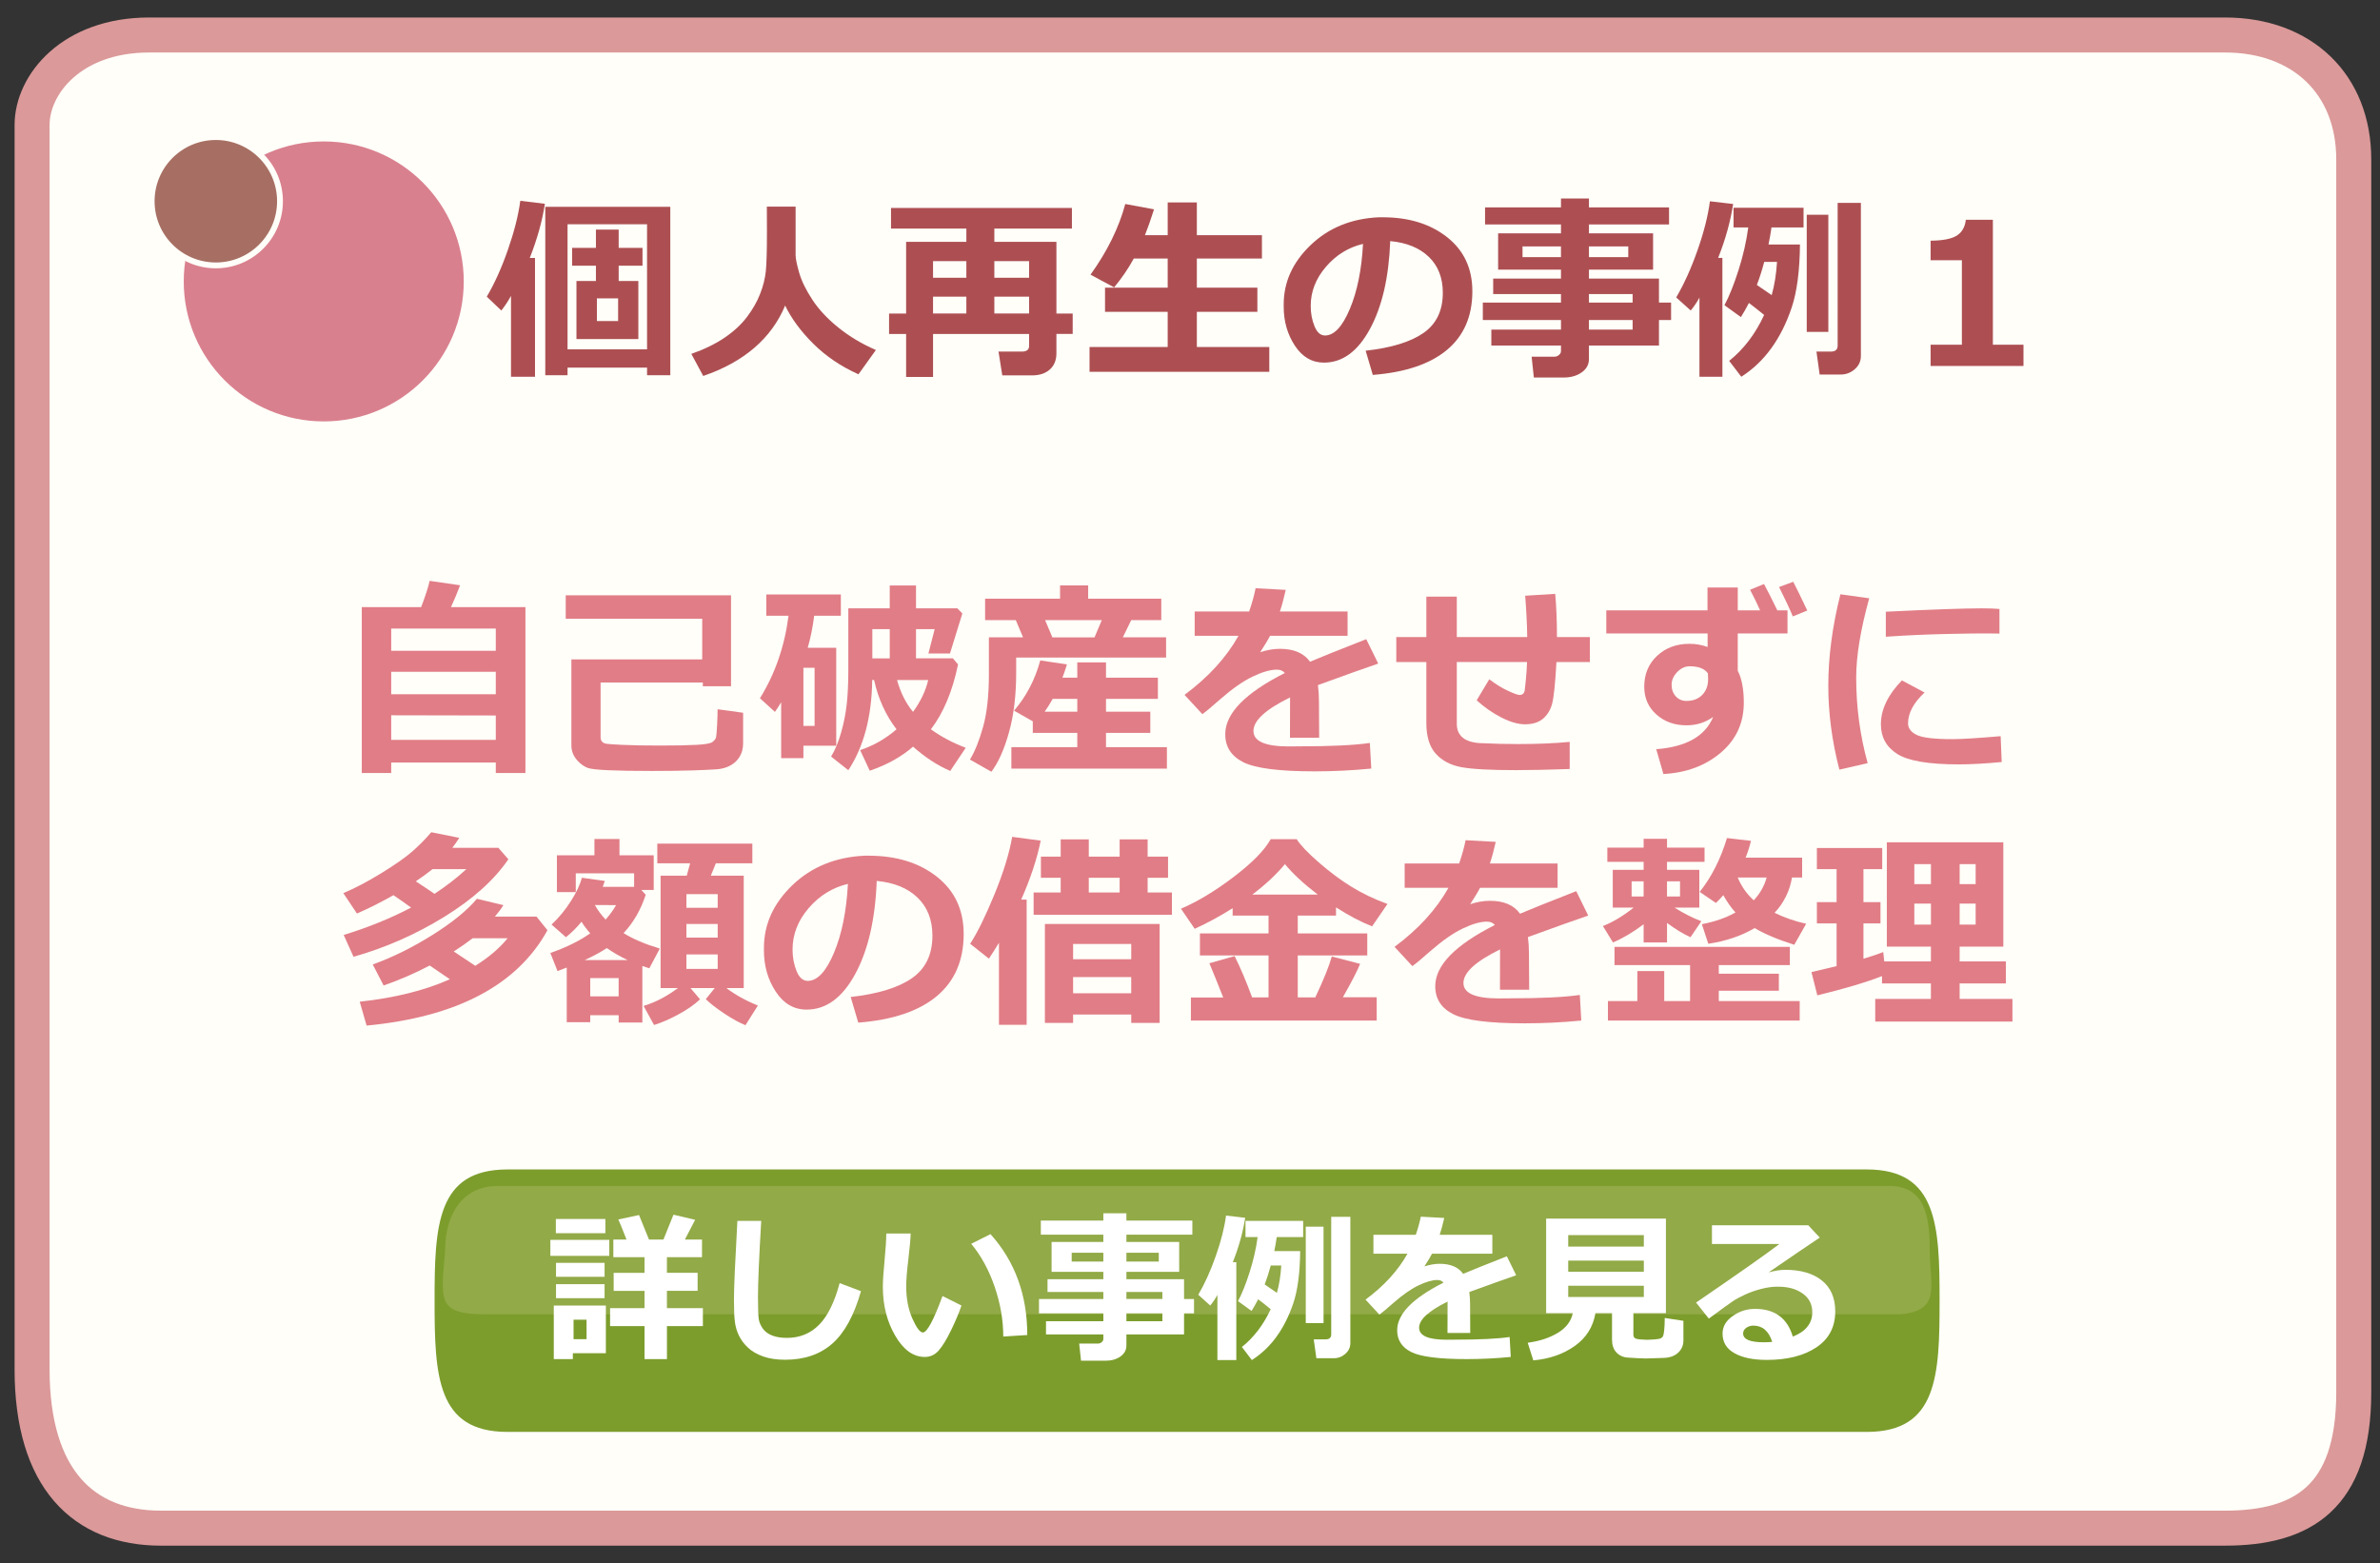 <?xml version="1.0" encoding="utf-8"?>
<!-- Generator: Adobe Illustrator 16.0.3, SVG Export Plug-In . SVG Version: 6.00 Build 0)  -->
<!DOCTYPE svg PUBLIC "-//W3C//DTD SVG 1.1//EN" "http://www.w3.org/Graphics/SVG/1.1/DTD/svg11.dtd">
<svg version="1.1" id="レイヤー_1" xmlns="http://www.w3.org/2000/svg" xmlns:xlink="http://www.w3.org/1999/xlink" x="0px"
	 y="0px" width="204px" height="134px" viewBox="0 0 204 134" enable-background="new 0 0 204 134" xml:space="preserve">
<rect x="0" y="0" width="204" height="134" fill="#333333" stroke="none"/>
<path fill="#FFFEF9" stroke="#DB9999" stroke-width="3" stroke-miterlimit="10" d="M201.75,119.363
	c0,9.011-4.393,11.637-11.042,11.637H13.792c-6.653,0-11.042-4.24-11.042-13.621V10.713C2.75,7.24,6.135,3,12.788,3h177.92
	c6.651,0,11.042,4.24,11.042,10.666V119.363z"/>
<g id="レイヤー_2">
	<circle fill="#D9808E" cx="27.75" cy="24.125" r="12"/>
	<circle fill="#A76F63" stroke="#FFFEF9" stroke-width="0.5" stroke-miterlimit="10" cx="18.5" cy="17.25" r="5.5"/>
</g>
<g id="buton">
	<path fill="#7C9D2C" stroke="#FFFEF9" stroke-width="0.5" stroke-miterlimit="10" d="M166.5,111.5c0,6.352-0.148,11.5-6.5,11.5
		H43.5c-6.351,0-6.5-5.148-6.5-11.5l0,0c0-6.352,0.149-11.5,6.5-11.5H160C166.352,100,166.5,105.148,166.5,111.5L166.5,111.5z"/>
	<path fill="#92AA47" d="M165.406,107.167c0,3.037,1.043,5.168-2.5,5.5H41.656c-4.247,0-3.856-1.167-3.5-5.5l0,0
		c0-3.037,1.462-5.5,4.5-5.5h119.25C164.943,101.667,165.406,104.13,165.406,107.167L165.406,107.167z"/>
	<g id="レイヤー_4">
	</g>
	<g enable-background="new    ">
		<path fill="#FFFFFF" d="M52.225,107.656h-5.052v-1.367h5.052V107.656z M51.931,116.003h-2.83v0.506h-1.634v-4.594h4.464V116.003z
			 M51.89,105.715h-4.245v-1.217h4.245V105.715z M51.821,109.454h-4.163v-1.196h4.163V109.454z M51.821,111.286h-4.163v-1.203h4.163
			V111.286z M50.276,114.8v-1.668h-1.114v1.668H50.276z M60.25,113.679h-3.083v2.83h-1.921v-2.83h-2.953v-1.538h2.953v-1.483h-2.646
			v-1.545h2.646v-1.34h-2.673v-1.511h1.128c-0.36-0.93-0.595-1.504-0.704-1.723l1.777-0.383c0.164,0.388,0.449,1.089,0.854,2.105
			h1.237l0.861-2.133l1.859,0.438l-0.882,1.695h1.47v1.511h-3.008v1.34h2.632v1.545h-2.632v1.483h3.083V113.679z"/>
		<path fill="#FFFFFF" d="M73.799,110.685c-0.592,2.078-1.413,3.577-2.461,4.498s-2.395,1.381-4.04,1.381
			c-0.711,0-1.333-0.093-1.866-0.276c-0.533-0.186-0.968-0.435-1.306-0.749s-0.597-0.657-0.779-1.028
			c-0.182-0.372-0.301-0.766-0.355-1.184c-0.055-0.416-0.082-1.063-0.082-1.938c0-0.957,0.098-3.199,0.294-6.727h2.044
			c-0.187,3.149-0.28,5.339-0.28,6.569c0,1.003,0.026,1.639,0.079,1.907s0.17,0.527,0.352,0.775c0.182,0.249,0.445,0.44,0.79,0.574
			c0.344,0.135,0.765,0.202,1.261,0.202c1.103,0,2.023-0.376,2.762-1.128s1.324-1.941,1.757-3.568L73.799,110.685z"/>
		<path fill="#FFFFFF" d="M82.412,111.915c-0.214,0.634-0.512,1.341-0.892,2.122c-0.38,0.782-0.732,1.358-1.056,1.73
			c-0.324,0.371-0.722,0.557-1.196,0.557c-0.984,0-1.83-0.607-2.536-1.822c-0.707-1.214-1.06-2.609-1.06-4.187
			c0-0.515,0.05-1.278,0.15-2.29c0.096-1.017,0.144-1.777,0.144-2.283h2.092c-0.014,0.46-0.082,1.215-0.205,2.263
			c-0.119,0.971-0.178,1.728-0.178,2.27c0,1.048,0.177,1.969,0.53,2.762s0.653,1.189,0.899,1.189c0.355,0,0.916-1.041,1.682-3.124
			L82.412,111.915z M88.052,114.444l-2.058,0.13c0-1.408-0.246-2.83-0.738-4.266s-1.162-2.664-2.01-3.685l1.654-0.827
			C87.001,108.135,88.052,111.018,88.052,114.444z"/>
		<path fill="#FFFFFF" d="M101.491,114.39h-4.942v0.957c0,0.383-0.171,0.695-0.513,0.937s-0.763,0.362-1.265,0.362h-2.112
			l-0.157-1.47h1.613c0.114,0,0.219-0.04,0.314-0.119c0.096-0.08,0.144-0.17,0.144-0.271v-0.396h-4.915v-1.128h4.915v-0.677h-5.517
			v-1.23h5.517v-0.602h-4.785v-1.094h4.785v-0.629h-4.437v-2.563h4.437v-0.629h-5.359v-1.203h5.359v-0.629h1.976v0.629h5.653v1.203
			h-5.653v0.629h4.525v2.563h-4.525v0.629h4.942v1.695h0.854v1.23h-0.854V114.39z M94.573,107.39h-2.714v0.759h2.714V107.39z
			 M99.324,108.148v-0.759h-2.775v0.759H99.324z M99.632,111.354v-0.602h-3.083v0.602H99.632z M96.549,113.262h3.083v-0.677h-3.083
			V113.262z"/>
		<path fill="#FFFFFF" d="M105.969,116.591h-1.62v-5.585c-0.173,0.319-0.378,0.622-0.615,0.909l-1.025-0.923
			c0.556-0.948,1.059-2.061,1.507-3.34c0.449-1.277,0.74-2.428,0.872-3.448l1.641,0.191c-0.187,1.226-0.54,2.495-1.06,3.808h0.301
			V116.591z M111.444,107.253c-0.019,1.864-0.213,3.349-0.585,4.454c-0.371,1.104-0.854,2.065-1.445,2.881s-1.297,1.483-2.112,2.003
			l-0.854-1.121c1.025-0.82,1.848-1.9,2.468-3.24c-0.323-0.269-0.681-0.552-1.073-0.848c-0.174,0.337-0.362,0.67-0.567,0.998
			l-1.162-0.841c0.337-0.629,0.669-1.455,0.995-2.479c0.325-1.022,0.555-2.026,0.687-3.011h-1.039v-1.388h4.942v1.388h-2.263
			c-0.063,0.433-0.134,0.834-0.212,1.203H111.444z M109.448,110.828c0.196-0.688,0.321-1.47,0.376-2.345h-0.902
			c-0.16,0.597-0.332,1.14-0.52,1.627C108.635,110.266,108.983,110.505,109.448,110.828z M113.447,113.426h-1.524v-8.271h1.524
			V113.426z M115.744,115.135c0,0.364-0.144,0.672-0.431,0.923s-0.615,0.376-0.984,0.376h-1.497l-0.226-1.62h1.025
			c0.314,0,0.472-0.142,0.472-0.424v-10.076h1.641V115.135z"/>
		<path fill="#FFFFFF" d="M126.019,114.267h-1.948l0.007-2.687c-1.627,0.798-2.44,1.543-2.44,2.235c0,0.688,0.783,1.032,2.352,1.032
			l0.759-0.007c2.087,0,3.637-0.075,4.648-0.226l0.096,1.709c-1.28,0.123-2.536,0.185-3.767,0.185c-2.365,0-3.951-0.202-4.758-0.604
			c-0.807-0.404-1.21-1.027-1.21-1.87c0-1.386,1.323-2.746,3.972-4.081c-0.119-0.15-0.297-0.226-0.533-0.226
			c-0.428,0-0.963,0.152-1.604,0.458c-0.64,0.306-1.361,0.809-2.163,1.511c-0.556,0.492-0.954,0.825-1.196,0.998l-1.189-1.285
			c1.586-1.176,2.785-2.488,3.596-3.938h-2.919v-1.62h3.63c0.191-0.552,0.335-1.068,0.431-1.552l2.01,0.109
			c-0.128,0.565-0.257,1.046-0.39,1.442h4.512v1.62h-5.168c-0.119,0.237-0.338,0.602-0.656,1.094
			c0.455-0.15,0.893-0.226,1.313-0.226c0.93,0,1.6,0.287,2.01,0.861c0.592-0.255,1.842-0.757,3.746-1.504l0.8,1.627
			c-0.897,0.306-2.237,0.784-4.02,1.436c0.046,0.342,0.068,0.709,0.068,1.101L126.019,114.267z"/>
		<path fill="#FFFFFF" d="M136.751,112.571c-0.2,1.181-0.793,2.119-1.777,2.816s-2.167,1.107-3.548,1.23l-0.479-1.511
			c1.016-0.137,1.879-0.42,2.588-0.852c0.708-0.43,1.133-0.992,1.274-1.685h-2.283v-8.107h10.268v8.107h-2.789v1.853
			c0,0.109,0.034,0.198,0.103,0.267s0.234,0.112,0.499,0.134c0.265,0.02,0.456,0.03,0.574,0.03c0.123,0,0.317-0.011,0.581-0.03
			c0.264-0.021,0.437-0.044,0.516-0.068c0.08-0.025,0.152-0.07,0.216-0.134s0.112-0.245,0.147-0.544
			c0.033-0.298,0.051-0.664,0.051-1.097l1.6,0.246v1.682c0,0.424-0.152,0.776-0.458,1.056c-0.306,0.281-0.718,0.428-1.237,0.441
			c-0.123,0-0.387,0.009-0.793,0.027c-0.305,0.014-0.563,0.021-0.772,0.021c-0.155,0-0.392-0.009-0.711-0.027l-0.793-0.048
			c-0.21-0.014-0.396-0.06-0.561-0.137s-0.307-0.183-0.427-0.314c-0.121-0.132-0.213-0.288-0.273-0.469
			c-0.063-0.18-0.093-0.381-0.093-0.604v-2.283H136.751z M140.9,106.863v-0.984h-6.48v0.984H140.9z M134.42,109.017h6.48v-0.95
			h-6.48V109.017z M140.9,110.22h-6.48v0.964h6.48V110.22z"/>
		<path fill="#FFFFFF" d="M153.67,114.581c1.111-0.438,1.668-1.135,1.668-2.092c0-0.679-0.274-1.214-0.824-1.603
			c-0.549-0.391-1.24-0.585-2.074-0.585h-0.171c-0.364,0-0.792,0.062-1.282,0.185c-0.489,0.123-0.949,0.282-1.381,0.479
			c-0.43,0.196-0.793,0.392-1.086,0.588c-0.295,0.196-0.977,0.69-2.048,1.483l-1.094-1.374c3.724-2.552,6.104-4.227,7.144-5.024
			h-5.783v-1.6h8.258l0.984,1.053c-0.98,0.651-2.44,1.646-4.382,2.98c0.561-0.146,1.03-0.219,1.408-0.219
			c1.345,0,2.397,0.307,3.158,0.919c0.761,0.613,1.142,1.494,1.142,2.643c0,1.34-0.539,2.369-1.617,3.086
			c-1.077,0.719-2.496,1.077-4.255,1.077c-1.162,0-2.084-0.191-2.765-0.574c-0.682-0.383-1.022-0.943-1.022-1.682
			c0-0.597,0.29-1.1,0.872-1.507c0.58-0.408,1.215-0.612,1.903-0.612C152.123,112.202,153.205,112.995,153.67,114.581z
			 M151.906,115.032c-0.297-0.93-0.836-1.395-1.62-1.395c-0.228,0-0.431,0.063-0.608,0.188c-0.178,0.125-0.267,0.288-0.267,0.488
			c0,0.501,0.588,0.752,1.764,0.752C151.435,115.066,151.678,115.055,151.906,115.032z"/>
	</g>
</g>
<g enable-background="new    ">
	<path fill="#AD4F52" d="M45.858,32.297H43.8v-6.932c-0.238,0.438-0.515,0.855-0.83,1.254l-1.245-1.188
		c0.669-1.135,1.274-2.478,1.813-4.03c0.54-1.552,0.893-2.948,1.059-4.188l2.108,0.257c-0.227,1.483-0.659,3.03-1.295,4.641h0.448
		V32.297z M55.462,31.516h-6.815v0.648h-1.909V17.729h10.716v14.436h-1.992V31.516z M48.647,29.947h6.815V19.223h-6.815V29.947z
		 M49.411,29.067v-4.98h1.668v-1.312h-2.042v-1.527h2.042V19.68h1.951v1.568h2.042v1.527H53.03v1.312h1.685v4.98H49.411z
		 M51.163,27.523h1.818v-1.942h-1.818V27.523z"/>
	<path fill="#AD4F52" d="M67.299,26.195c-1.184,2.822-3.525,4.834-7.022,6.035l-1.021-1.893c1.107-0.388,2.056-0.85,2.847-1.387
		s1.432-1.129,1.921-1.776c0.49-0.647,0.866-1.308,1.129-1.979c0.263-0.673,0.426-1.325,0.49-1.959
		c0.063-0.634,0.095-1.748,0.095-3.342l-0.008-2.183h2.465v4.159c0,0.293,0.101,0.792,0.303,1.498
		c0.202,0.705,0.578,1.479,1.129,2.32c0.55,0.841,1.299,1.642,2.245,2.402s2.014,1.398,3.204,1.914l-1.494,2.083
		c-1.494-0.67-2.781-1.54-3.86-2.61C68.644,28.407,67.836,27.313,67.299,26.195z"/>
	<path fill="#AD4F52" d="M91.944,28.627H90.55v1.66c0,0.593-0.189,1.056-0.568,1.391c-0.379,0.335-0.887,0.502-1.523,0.502H85.91
		l-0.324-2.041h2.009c0.41,0,0.614-0.164,0.614-0.49v-1.021h-8.234v3.686h-2.308v-3.686h-1.461v-1.751h1.461v-6.143h5.163v-1.138
		h-6.458v-1.768h15.506v1.768h-6.649v1.138h5.321v6.143h1.395V28.627z M82.83,22.385h-2.855v1.428h2.855V22.385z M79.975,26.876
		h2.855v-1.444h-2.855V26.876z M88.209,23.813v-1.428h-2.98v1.428H88.209z M85.229,26.876h2.98v-1.444h-2.98V26.876z"/>
	<path fill="#AD4F52" d="M108.795,31.873H93.389v-2.125h6.699v-3.014h-5.371V24.66h5.371v-2.499h-2.905
		c-0.465,0.853-1.026,1.677-1.685,2.474l-2.025-1.088c1.439-2.008,2.432-4.028,2.98-6.059l2.465,0.456
		c-0.288,0.902-0.548,1.641-0.78,2.216h1.951v-2.805h2.499v2.805h5.578v2.001h-5.578v2.499h5.188v2.074h-5.188v3.014h6.209V31.873z"
		/>
	<path fill="#AD4F52" d="M117.668,32.139l-0.613-2.075c2.196-0.243,3.848-0.75,4.955-1.519c1.107-0.77,1.66-1.918,1.66-3.445
		c0-1.278-0.398-2.304-1.195-3.075c-0.797-0.772-1.9-1.225-3.313-1.357c-0.115,3.099-0.695,5.61-1.738,7.533
		s-2.356,2.884-3.939,2.884c-1.029,0-1.861-0.485-2.498-1.456c-0.637-0.972-0.955-2.082-0.955-3.333v-0.207
		c0-1.915,0.771-3.61,2.313-5.085s3.484-2.268,5.831-2.378h0.341c2.24,0,4.082,0.568,5.523,1.706
		c1.441,1.137,2.162,2.683,2.162,4.636c0,2.142-0.726,3.818-2.179,5.03C122.57,31.209,120.452,31.923,117.668,32.139z
		 M116.83,20.908c-1.245,0.293-2.304,0.945-3.175,1.959c-0.872,1.012-1.308,2.13-1.308,3.354c0,0.631,0.107,1.211,0.324,1.742
		c0.215,0.531,0.518,0.797,0.904,0.797c0.78,0,1.488-0.758,2.125-2.273C116.338,24.97,116.714,23.11,116.83,20.908z"/>
	<path fill="#AD4F52" d="M142.197,29.623h-6.002v1.162c0,0.465-0.207,0.845-0.622,1.138s-0.927,0.44-1.536,0.44h-2.564l-0.191-1.785
		h1.959c0.139,0,0.266-0.049,0.383-0.146c0.115-0.097,0.174-0.206,0.174-0.327v-0.482h-5.969v-1.369h5.969v-0.822h-6.699v-1.494
		h6.699v-0.73h-5.811v-1.328h5.811v-0.764h-5.387v-3.112h5.387v-0.764h-6.508v-1.461h6.508v-0.764h2.398v0.764h6.865v1.461h-6.865
		v0.764h5.496v3.112h-5.496v0.764h6.002v2.059h1.037v1.494h-1.037V29.623z M133.797,21.123h-3.295v0.922h3.295V21.123z
		 M139.566,22.045v-0.922h-3.371v0.922H139.566z M139.939,25.938v-0.73h-3.744v0.73H139.939z M136.195,28.254h3.744v-0.822h-3.744
		V28.254z"/>
	<path fill="#AD4F52" d="M147.635,32.297h-1.968v-6.782c-0.21,0.388-0.46,0.755-0.747,1.104l-1.245-1.121
		c0.675-1.151,1.285-2.503,1.83-4.055c0.546-1.553,0.897-2.948,1.059-4.188l1.992,0.232c-0.228,1.488-0.655,3.029-1.286,4.623h0.365
		V32.297z M154.283,20.957c-0.021,2.264-0.259,4.066-0.71,5.408c-0.45,1.342-1.036,2.509-1.755,3.499
		c-0.72,0.99-1.574,1.802-2.565,2.433l-1.038-1.361c1.246-0.996,2.244-2.309,2.997-3.936c-0.394-0.326-0.827-0.669-1.304-1.029
		c-0.21,0.41-0.439,0.814-0.688,1.213l-1.411-1.021c0.41-0.764,0.813-1.767,1.208-3.009s0.673-2.462,0.834-3.657h-1.262v-1.685
		h6.001v1.685h-2.747c-0.077,0.526-0.163,1.014-0.257,1.461H154.283z M151.859,25.299c0.238-0.836,0.391-1.785,0.457-2.848h-1.096
		c-0.194,0.726-0.404,1.384-0.631,1.977C150.871,24.615,151.295,24.906,151.859,25.299z M156.715,28.453h-1.851V18.409h1.851V28.453
		z M159.504,30.528c0,0.442-0.174,0.816-0.522,1.12c-0.349,0.305-0.747,0.457-1.195,0.457h-1.817l-0.274-1.967h1.245
		c0.382,0,0.572-0.172,0.572-0.516V17.389h1.992V30.528z"/>
	<path fill="#AD4F52" d="M173.441,31.375h-7.961v-1.826h2.682v-7.238h-2.682v-1.677c1.063-0.011,1.814-0.159,2.254-0.444
		c0.44-0.285,0.696-0.734,0.768-1.349h2.316v10.708h2.623V31.375z"/>
</g>
<g enable-background="new    ">
	<path fill="#E17D86" d="M42.497,65.368h-8.965v0.896H31.01V52.044h5.089c0.363-0.949,0.606-1.699,0.729-2.25l2.61,0.378
		c-0.229,0.609-0.489,1.233-0.782,1.872h6.381v14.221h-2.54V65.368z M42.497,55.788v-1.907h-8.965v1.907H42.497z M33.532,59.515
		h8.965V57.59h-8.965V59.515z M33.532,63.426h8.965v-2.092l-8.965-0.018V63.426z"/>
	<path fill="#E17D86" d="M63.696,63.707c0,0.445-0.098,0.83-0.294,1.156c-0.196,0.324-0.464,0.578-0.804,0.76
		s-0.71,0.288-1.112,0.32s-1.088,0.064-2.061,0.098c-0.973,0.031-2.165,0.048-3.577,0.048c-1.535,0-2.769-0.021-3.7-0.062
		s-1.521-0.107-1.767-0.197c-0.246-0.092-0.485-0.244-0.716-0.457c-0.231-0.214-0.404-0.444-0.519-0.69s-0.171-0.51-0.171-0.791
		v-7.365h11.215v-3.489H48.491v-2.004h14.168v7.796h-2.417v-0.325h-8.763v4.685c0,0.158,0.04,0.284,0.119,0.378
		s0.192,0.155,0.338,0.185s0.62,0.063,1.419,0.101c0.8,0.039,1.882,0.058,3.248,0.058c1.359,0,2.405-0.021,3.138-0.062
		s1.176-0.123,1.332-0.246s0.252-0.243,0.29-0.36s0.072-0.466,0.101-1.046s0.044-1.046,0.044-1.397l2.188,0.299V63.707z"/>
	<path fill="#E17D86" d="M71.677,63.927h-2.813v1.063h-1.907V60.2c-0.176,0.299-0.354,0.574-0.536,0.826l-1.283-1.169
		c1.295-2.086,2.112-4.444,2.452-7.075h-1.907v-1.819h6.39v1.819h-2.285c-0.123,0.979-0.308,1.896-0.554,2.751h2.443V63.927z
		 M69.822,62.23v-4.983h-0.958v4.983H69.822z M82.118,56.957c-0.475,2.303-1.251,4.157-2.329,5.563
		c0.902,0.645,1.898,1.172,2.988,1.582l-1.327,1.986c-1.09-0.469-2.153-1.163-3.19-2.083c-0.979,0.861-2.215,1.55-3.709,2.065
		l-0.826-1.767c1.137-0.375,2.177-0.97,3.12-1.784c-0.926-1.207-1.567-2.616-1.925-4.228h-0.158
		c-0.041,3.146-0.724,5.725-2.048,7.734l-1.477-1.169c0.334-0.545,0.618-1.225,0.853-2.039s0.397-1.633,0.488-2.456
		s0.136-1.81,0.136-2.958v-5.256h3.551v-1.96h2.25v1.96h3.542l0.431,0.439l-1.063,3.437h-1.846l0.536-2.092h-1.6v2.505h3.164
		L82.118,56.957z M74.771,56.438h1.494v-2.505h-1.494V56.438z M78.26,61.026c0.65-0.896,1.084-1.808,1.301-2.733h-2.672
		C77.182,59.359,77.639,60.271,78.26,61.026z"/>
	<path fill="#E17D86" d="M99.951,56.368h-12.85v1.274c0,1.945-0.204,3.652-0.611,5.119c-0.407,1.469-0.913,2.601-1.516,3.397
		l-1.837-1.046c0.422-0.686,0.798-1.62,1.129-2.804s0.497-2.684,0.497-4.5v-3.173h2.927l-0.624-1.477h-2.628v-1.837h6.425v-1.134
		h2.408v1.134h6.267v1.837h-2.575l-0.721,1.477h3.709V56.368z M100.021,65.887H86.688V64.05h5.651v-1.222h-3.814v-0.993
		l-1.608-0.914c1.049-1.219,1.799-2.654,2.25-4.307l2.285,0.343c-0.111,0.375-0.24,0.753-0.387,1.134h1.274v-1.31h2.461v1.31h4.447
		v1.819h-4.447v1.099h3.797v1.819h-3.797v1.222h5.221V65.887z M90.23,59.91c-0.205,0.375-0.434,0.741-0.686,1.099h2.795V59.91H90.23
		z M90.204,54.637h3.612l0.624-1.477h-4.86L90.204,54.637z"/>
	<path fill="#E17D86" d="M113.073,63.241h-2.505l0.009-3.454c-2.092,1.025-3.138,1.983-3.138,2.874c0,0.885,1.008,1.327,3.023,1.327
		l0.976-0.009c2.684,0,4.676-0.097,5.977-0.29l0.123,2.197c-1.646,0.158-3.261,0.237-4.843,0.237c-3.041,0-5.08-0.259-6.117-0.778
		c-1.037-0.518-1.556-1.319-1.556-2.403c0-1.781,1.702-3.53,5.106-5.247c-0.152-0.193-0.381-0.29-0.686-0.29
		c-0.551,0-1.238,0.196-2.061,0.589c-0.824,0.393-1.751,1.04-2.782,1.942c-0.715,0.633-1.228,1.061-1.538,1.283l-1.529-1.652
		c2.039-1.512,3.58-3.199,4.623-5.063h-3.753v-2.083h4.667c0.246-0.709,0.431-1.374,0.554-1.995l2.584,0.141
		c-0.164,0.727-0.331,1.345-0.501,1.854h5.801v2.083h-6.645c-0.152,0.305-0.434,0.773-0.844,1.406
		c0.586-0.193,1.148-0.29,1.688-0.29c1.195,0,2.057,0.369,2.584,1.107c0.762-0.328,2.367-0.973,4.816-1.934l1.028,2.092
		c-1.154,0.393-2.877,1.008-5.168,1.846c0.059,0.439,0.088,0.911,0.088,1.415L113.073,63.241z"/>
	<path fill="#E17D86" d="M134.545,65.922c-1.799,0.064-3.343,0.097-4.632,0.097c-2.168,0-3.714-0.083-4.636-0.251
		c-0.924-0.166-1.657-0.549-2.202-1.146s-0.817-1.479-0.817-2.646v-5.221h-2.575V54.61h2.575v-3.463h2.61v3.463h6.038
		c-0.018-1.113-0.076-2.294-0.176-3.542l2.575-0.158c0.1,1.119,0.149,2.353,0.149,3.7h2.821v2.145h-2.865
		c-0.105,1.887-0.233,3.093-0.382,3.616c-0.15,0.525-0.412,0.942-0.787,1.253s-0.885,0.466-1.529,0.466
		c-0.586,0-1.258-0.193-2.018-0.58c-0.758-0.387-1.466-0.879-2.122-1.477l1.081-1.802c0.533,0.41,1.061,0.737,1.582,0.979
		c0.521,0.244,0.861,0.365,1.02,0.365c0.123,0,0.221-0.033,0.295-0.102c0.072-0.066,0.118-0.151,0.136-0.254
		s0.052-0.409,0.101-0.919c0.051-0.51,0.084-1.025,0.102-1.547h-6.021v5.282c0,1.037,0.671,1.594,2.013,1.67l0.272,0.009
		c0.908,0.047,1.907,0.07,2.997,0.07c1.617,0,3.082-0.062,4.395-0.185V65.922z"/>
	<path fill="#E17D86" d="M153.213,54.303h-4.263v3.199c0.346,0.662,0.519,1.573,0.519,2.733c0,1.74-0.656,3.169-1.969,4.284
		c-1.313,1.117-2.953,1.728-4.922,1.833l-0.615-2.127c2.578-0.199,4.204-1.122,4.878-2.769c-0.662,0.48-1.424,0.721-2.285,0.721
		c-1.025,0-1.886-0.309-2.579-0.928c-0.695-0.617-1.042-1.41-1.042-2.377c0-1.084,0.368-1.969,1.103-2.654
		c0.736-0.686,1.66-1.028,2.773-1.028c0.539,0,1.058,0.091,1.556,0.272v-1.16h-8.684v-1.978h8.675v-1.96h2.593v1.96h1.916
		c-0.234-0.533-0.521-1.122-0.861-1.767l1.195-0.492c0.27,0.492,0.65,1.245,1.143,2.259h0.87V54.303z M146.41,58.223l-0.018-0.501
		c-0.287-0.404-0.809-0.606-1.564-0.606c-0.393,0-0.748,0.166-1.068,0.496c-0.318,0.332-0.479,0.693-0.479,1.086
		c0,0.398,0.119,0.729,0.355,0.993c0.238,0.264,0.544,0.396,0.919,0.396c0.563,0,1.013-0.172,1.349-0.514
		C146.242,59.229,146.41,58.779,146.41,58.223z M154.909,52.334l-1.239,0.51c-0.24-0.592-0.633-1.433-1.178-2.522l1.213-0.448
		C153.986,50.412,154.388,51.232,154.909,52.334z"/>
	<path fill="#E17D86" d="M160.218,51.288c-0.744,2.689-1.116,4.954-1.116,6.794c0,2.525,0.328,4.972,0.984,7.339l-2.426,0.554
		c-0.633-2.443-0.949-4.837-0.949-7.181c0-2.484,0.346-5.101,1.037-7.849L160.218,51.288z M171.573,65.324
		c-1.436,0.135-2.663,0.202-3.683,0.202c-2.572,0-4.327-0.297-5.265-0.892s-1.406-1.443-1.406-2.545
		c0-1.271,0.601-2.525,1.802-3.762l1.942,1.037c-0.943,0.879-1.415,1.761-1.415,2.646c0,0.416,0.246,0.746,0.738,0.989
		s1.512,0.364,3.059,0.364c0.785,0,2.165-0.085,4.14-0.255L171.573,65.324z M171.38,54.312l-0.738-0.009
		c-0.768-0.012-2.042,0.003-3.823,0.044s-3.507,0.12-5.177,0.237v-2.145c3.961-0.193,6.703-0.29,8.227-0.29
		c0.609,0,1.113,0.018,1.512,0.053V54.312z"/>
</g>
<g enable-background="new    ">
	<path fill="#E17D86" d="M35.237,77.802c-0.58-0.422-1.084-0.776-1.512-1.063c-1.043,0.592-2.086,1.116-3.129,1.573l-1.169-1.749
		c1.014-0.428,2.099-0.997,3.256-1.71c1.157-0.711,2.027-1.319,2.61-1.823s1.141-1.066,1.674-1.688l2.399,0.483
		c-0.176,0.281-0.375,0.565-0.598,0.853h3.946l0.861,0.984c-1.23,1.793-3.067,3.44-5.511,4.944c-2.443,1.502-5.03,2.641-7.761,3.414
		l-0.844-1.872C31.561,79.504,33.485,78.722,35.237,77.802z M46.927,79.744c-2.602,4.711-7.77,7.436-15.504,8.174l-0.589-2.048
		c3.018-0.328,5.593-0.97,7.726-1.925c-0.287-0.199-0.864-0.592-1.731-1.178c-1.318,0.691-2.634,1.263-3.946,1.714L31.95,82.68
		c1.699-0.615,3.4-1.456,5.102-2.522s2.978-2.104,3.828-3.111l2.268,0.545c-0.193,0.316-0.437,0.645-0.729,0.984h3.568
		L46.927,79.744z M35.642,75.552c0.633,0.41,1.166,0.768,1.6,1.072c1.008-0.662,1.919-1.368,2.733-2.118h-2.9
		C36.67,74.828,36.192,75.177,35.642,75.552z M40.739,82.794c1.172-0.738,2.095-1.526,2.769-2.364h-2.997
		c-0.475,0.369-1.014,0.747-1.617,1.134L40.739,82.794z"/>
	<path fill="#E17D86" d="M53.026,87.03h-2.435v0.598h-2.013v-4.685l-0.791,0.299l-0.615-1.547c1.395-0.492,2.534-1.055,3.419-1.688
		c-0.287-0.316-0.536-0.647-0.747-0.993c-0.422,0.516-0.867,0.958-1.336,1.327l-1.23-1.081c0.639-0.604,1.195-1.281,1.67-2.035
		c0.475-0.752,0.782-1.413,0.923-1.981l1.969,0.272l-0.176,0.51h2.689v-1.16h-5.001v1.608h-1.617v-3.155h3.217v-1.397h2.145v1.397
		h2.936v2.971h-1.063l0.378,0.413c-0.422,1.289-1.055,2.385-1.898,3.287c0.768,0.486,1.802,0.929,3.103,1.327l-0.896,1.688
		l-0.598-0.193v4.843h-2.03V87.03z M50.117,82.302H53.8c-0.65-0.305-1.245-0.647-1.784-1.028
		C51.488,81.619,50.855,81.962,50.117,82.302z M50.592,85.413h2.435v-1.564h-2.435V85.413z M51.91,78.83
		c0.375-0.428,0.674-0.841,0.896-1.239l-1.819-0.009C51.239,78.027,51.547,78.443,51.91,78.83z M60.005,85.668
		c-0.486,0.457-1.113,0.892-1.881,1.306c-0.768,0.412-1.456,0.71-2.065,0.892l-0.896-1.635c0.99-0.293,1.972-0.803,2.944-1.529
		h-1.485v-9.633h2.241c0.088-0.293,0.185-0.647,0.29-1.063H56.34v-1.688h8.147v1.688h-3.129l-0.431,1.063h2.821v9.633h-1.485
		c0.785,0.592,1.685,1.09,2.698,1.494l-1.063,1.688c-0.516-0.205-1.118-0.536-1.806-0.993s-1.22-0.87-1.595-1.239l0.765-0.949
		h-2.074L60.005,85.668z M61.517,77.819V76.65h-2.681v1.169H61.517z M58.836,80.377h2.681v-1.169h-2.681V80.377z M61.517,81.818
		h-2.681v1.239h2.681V81.818z"/>
	<path fill="#E17D86" d="M73.566,87.663l-0.65-2.197c2.326-0.258,4.075-0.794,5.247-1.608s1.758-2.03,1.758-3.647
		c0-1.354-0.422-2.439-1.266-3.256c-0.844-0.818-2.013-1.297-3.507-1.438c-0.123,3.281-0.737,5.94-1.841,7.977
		s-2.495,3.054-4.17,3.054c-1.09,0-1.972-0.515-2.646-1.542c-0.674-1.029-1.011-2.205-1.011-3.529v-0.22
		c0-2.027,0.816-3.821,2.448-5.384c1.632-1.561,3.69-2.4,6.174-2.518h0.36c2.373,0,4.323,0.602,5.849,1.807
		c1.526,1.203,2.29,2.84,2.29,4.908c0,2.268-0.769,4.043-2.307,5.326S76.514,87.435,73.566,87.663z M72.679,75.771
		c-1.318,0.311-2.439,1.002-3.362,2.074s-1.384,2.256-1.384,3.551c0,0.668,0.114,1.283,0.343,1.846s0.548,0.844,0.958,0.844
		c0.826,0,1.576-0.803,2.25-2.408S72.556,78.104,72.679,75.771z"/>
	<path fill="#E17D86" d="M87.998,87.848h-2.373v-7.031c-0.246,0.416-0.533,0.87-0.861,1.362l-1.608-1.274
		c0.604-0.92,1.292-2.317,2.065-4.192s1.286-3.533,1.538-4.975l2.443,0.325c-0.305,1.535-0.861,3.22-1.67,5.054h0.466V87.848z
		 M100.452,78.417H88.596V76.51h2.32v-1.266H89.22v-1.811h1.696v-1.477h2.408v1.477h2.646v-1.477h2.399v1.477h1.749v1.811h-1.749
		v1.266h2.083V78.417z M96.963,86.969h-4.983v0.721h-2.417v-8.481h9.835v8.481h-2.435V86.969z M96.963,82.231v-1.31h-4.983v1.31
		H96.963z M91.979,85.149h4.983v-1.389h-4.983V85.149z M93.324,76.51h2.646v-1.266h-2.646V76.51z"/>
	<path fill="#E17D86" d="M104.847,85.51c-0.475-1.207-0.87-2.186-1.187-2.936l2.162-0.615c0.492,0.979,0.993,2.159,1.503,3.542
		h1.406v-3.595h-5.88v-1.89h5.88v-1.529h-3.076v-0.633c-1.066,0.674-2.15,1.263-3.252,1.767l-1.178-1.723
		c1.424-0.609,2.93-1.518,4.518-2.725s2.646-2.285,3.173-3.234h2.232c0.293,0.48,0.916,1.137,1.867,1.969
		c0.953,0.832,1.892,1.534,2.817,2.104c0.926,0.572,1.957,1.065,3.094,1.481l-1.318,1.916c-0.967-0.381-1.998-0.923-3.094-1.626
		v0.703h-3.278v1.529h5.959v1.89h-5.959v3.595h1.503c0.715-1.512,1.187-2.681,1.415-3.507l2.426,0.633
		c-0.211,0.545-0.703,1.5-1.477,2.865h2.9v1.995h-15.926V85.51H104.847z M107.343,76.686h5.607c-1.201-0.92-2.139-1.79-2.813-2.61
		C109.405,74.96,108.474,75.83,107.343,76.686z"/>
	<path fill="#E17D86" d="M131.073,84.842h-2.505l0.009-3.454c-2.092,1.025-3.138,1.983-3.138,2.874c0,0.885,1.008,1.327,3.023,1.327
		l0.976-0.009c2.684,0,4.676-0.097,5.977-0.29l0.123,2.197c-1.646,0.158-3.261,0.237-4.843,0.237c-3.041,0-5.08-0.259-6.117-0.778
		c-1.037-0.518-1.556-1.319-1.556-2.403c0-1.781,1.702-3.53,5.106-5.247c-0.152-0.193-0.381-0.29-0.686-0.29
		c-0.551,0-1.238,0.196-2.061,0.589c-0.824,0.393-1.751,1.04-2.782,1.942c-0.715,0.633-1.228,1.061-1.538,1.283l-1.529-1.652
		c2.039-1.512,3.58-3.199,4.623-5.063h-3.753v-2.083h4.667c0.246-0.709,0.431-1.374,0.554-1.995l2.584,0.141
		c-0.164,0.727-0.331,1.345-0.501,1.854h5.801v2.083h-6.645c-0.152,0.305-0.434,0.773-0.844,1.406
		c0.586-0.193,1.148-0.29,1.688-0.29c1.195,0,2.057,0.369,2.584,1.107c0.762-0.328,2.367-0.973,4.816-1.934l1.028,2.092
		c-1.154,0.393-2.877,1.008-5.168,1.846c0.059,0.439,0.088,0.911,0.088,1.415L131.073,84.842z"/>
	<path fill="#E17D86" d="M140.882,79.234c-0.932,0.697-1.808,1.216-2.628,1.556l-0.861-1.406c0.844-0.328,1.723-0.855,2.637-1.582
		h-1.793v-3.234h2.646v-0.686h-3.111V72.66h3.111v-0.756h2.004v0.756h3.217v1.222h-3.217v0.686h2.769v3.234h-2.127
		c0.797,0.504,1.564,0.894,2.303,1.169l-0.932,1.371c-0.609-0.275-1.28-0.683-2.013-1.222v1.67h-2.004V79.234z M140.346,85.817
		v-2.575h2.303v2.575h2.215v-3.085h-6.478v-1.564h15.029v1.564h-6.091v0.738h5.15v1.459h-5.15v0.888h6.935v1.67h-16.436v-1.67
		H140.346z M140.882,75.552h-1.028v1.301h1.028V75.552z M144.002,76.853v-1.301h-1.116v1.301H144.002z M153.6,75.227
		c-0.199,1.166-0.697,2.174-1.494,3.023c0.838,0.41,1.74,0.724,2.707,0.94l-1.02,1.802c-1.43-0.457-2.561-0.935-3.393-1.433
		c-1.148,0.674-2.473,1.122-3.973,1.345l-0.554-1.679c1.09-0.205,2.051-0.539,2.883-1.002c-0.381-0.422-0.729-0.917-1.046-1.485
		c-0.234,0.275-0.445,0.498-0.633,0.668l-1.389-0.949c1.008-1.26,1.787-2.798,2.338-4.614l2.057,0.237
		c-0.111,0.475-0.264,0.955-0.457,1.441h4.843v1.705H153.6z M150.321,77.178c0.533-0.568,0.902-1.219,1.107-1.951h-2.479
		C149.261,75.982,149.718,76.633,150.321,77.178z"/>
	<path fill="#E17D86" d="M161.316,83.673c-1.318,0.521-3.167,1.072-5.546,1.652l-0.501-1.995l2.153-0.51v-3.665h-1.688v-1.819h1.688
		v-2.83h-1.688v-1.811h5.599v1.811h-1.608v2.83h1.459v1.819h-1.459v3.032c0.697-0.211,1.263-0.401,1.696-0.571l0.088,0.8h3.999
		V81.15h-3.779v-8.947h9.984v8.947h-3.744v1.266h3.964v1.89h-3.964v1.327h4.526v1.942h-11.76v-1.942h4.772v-1.327h-4.192V83.673z
		 M164.085,75.789h1.424v-1.714h-1.424V75.789z M165.509,77.459h-1.424v1.802h1.424V77.459z M167.97,75.789h1.371v-1.714h-1.371
		V75.789z M169.341,77.459h-1.371v1.802h1.371V77.459z"/>
</g>
</svg>
